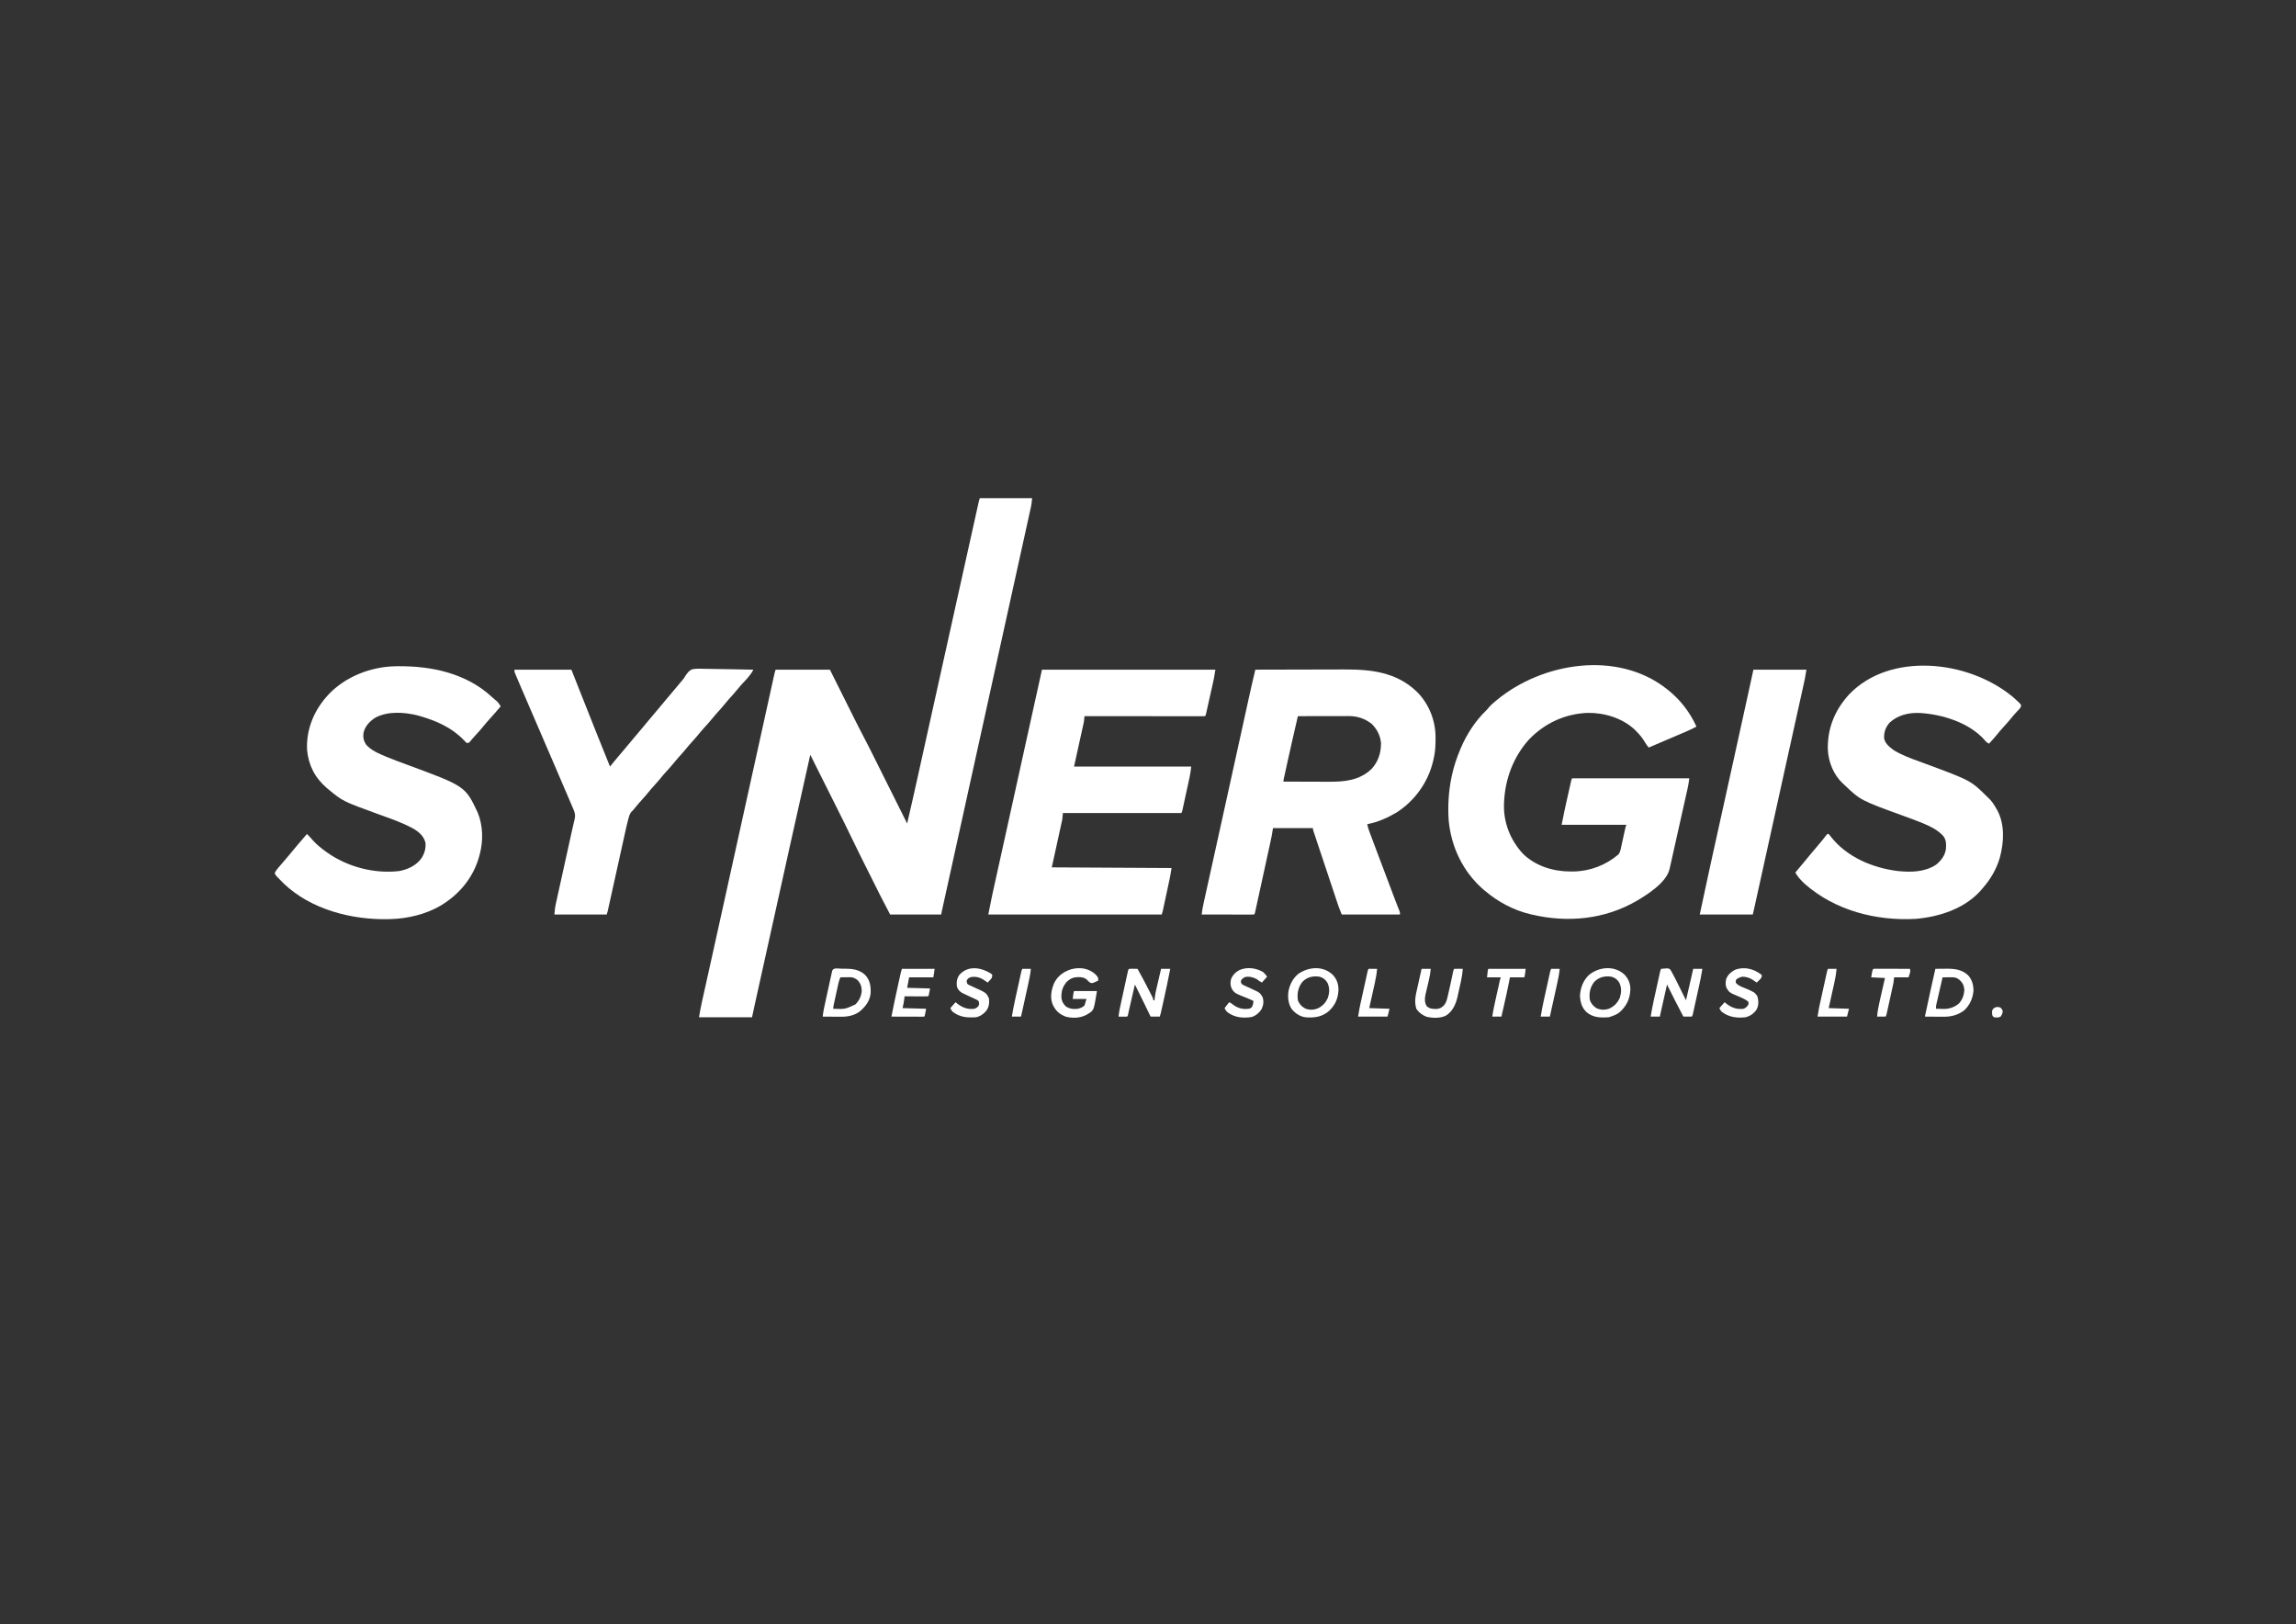 <?xml version="1.0" encoding="UTF-8"?>
<svg version="1.1" xmlns="http://www.w3.org/2000/svg" width="3508" height="2481">
<rect width="100%" height="100%" fill="#333333" stroke="none"/>
<path d="M0 0 C26.4 0 52.8 0 80 0 C78.875 10.125 78.875 10.125 77.981 14.178 C77.779 15.105 77.577 16.031 77.369 16.985 C77.148 17.974 76.928 18.962 76.7 19.981 C76.465 21.054 76.229 22.127 75.987 23.233 C75.2 26.814 74.407 30.393 73.613 33.973 C73.047 36.544 72.481 39.116 71.915 41.688 C70.696 47.229 69.473 52.77 68.247 58.31 C66.453 66.425 64.663 74.542 62.875 82.659 C59.966 95.863 57.053 109.065 54.137 122.267 C51.458 134.397 48.78 146.528 46.105 158.659 C45.948 159.374 45.79 160.089 45.628 160.826 C44.837 164.413 44.046 168 43.255 171.587 C41.688 178.697 40.12 185.807 38.552 192.916 C38.398 193.616 38.244 194.316 38.085 195.037 C34.798 209.944 31.508 224.85 28.218 239.756 C21.056 272.211 13.901 304.667 6.75 337.125 C6.215 339.552 5.68 341.98 5.146 344.407 C3.021 354.05 0.897 363.694 -1.228 373.337 C-6.339 396.538 -11.451 419.739 -16.563 442.941 C-18.441 451.462 -20.318 459.984 -22.196 468.506 C-23.265 473.357 -24.334 478.208 -25.402 483.059 C-25.8 484.863 -25.8 484.863 -26.206 486.704 C-30.13 504.517 -34.056 522.33 -37.983 540.142 C-39.06 545.024 -40.136 549.906 -41.212 554.788 C-41.362 555.468 -41.512 556.149 -41.666 556.85 C-42.417 560.254 -43.167 563.657 -43.917 567.06 C-45.378 573.69 -46.84 580.319 -48.302 586.949 C-49.659 593.107 -51.017 599.264 -52.374 605.422 C-52.873 607.684 -53.371 609.947 -53.87 612.209 C-54.551 615.297 -55.232 618.385 -55.912 621.473 C-56.111 622.373 -56.31 623.274 -56.515 624.201 C-56.697 625.03 -56.88 625.859 -57.068 626.713 C-57.225 627.425 -57.382 628.138 -57.544 628.872 C-58.052 631.243 -58.524 633.622 -59 636 C-84.74 636 -110.48 636 -137 636 C-148.492 614.165 -148.492 614.165 -152.092 606.946 C-152.514 606.103 -152.937 605.259 -153.372 604.39 C-154.728 601.683 -156.081 598.974 -157.434 596.266 C-158.402 594.33 -159.37 592.394 -160.338 590.459 C-162.352 586.433 -164.365 582.406 -166.376 578.378 C-168.919 573.287 -171.465 568.197 -174.013 563.108 C-176.009 559.119 -178.004 555.129 -179.998 551.139 C-180.934 549.265 -181.871 547.392 -182.809 545.519 C-187.739 535.668 -192.598 525.791 -197.328 515.843 C-203.488 502.894 -209.9 490.074 -216.324 477.254 C-217.564 474.776 -218.804 472.298 -220.044 469.819 C-222.939 464.032 -225.836 458.246 -228.734 452.461 C-232.041 445.857 -235.347 439.251 -238.652 432.646 C-245.432 419.096 -252.215 405.547 -259 392 C-269.792 439.824 -280.503 487.666 -291.072 535.54 C-292.294 541.075 -293.516 546.61 -294.738 552.145 C-295.126 553.9 -295.126 553.9 -295.521 555.691 C-301.306 581.884 -307.112 608.073 -312.918 634.262 C-313.406 636.462 -313.894 638.662 -314.381 640.862 C-319.068 662 -323.755 683.138 -328.443 704.275 C-330.329 712.781 -332.215 721.287 -334.101 729.793 C-335.421 735.745 -336.741 741.697 -338.061 747.649 C-338.876 751.324 -339.691 754.999 -340.506 758.674 C-340.878 760.356 -341.252 762.039 -341.625 763.721 C-342.138 766.031 -342.65 768.341 -343.162 770.651 C-343.588 772.575 -343.588 772.575 -344.024 774.538 C-345.369 780.688 -346.681 786.845 -348 793 C-374.73 793 -401.46 793 -429 793 C-427.751 785.503 -426.461 778.137 -424.802 770.74 C-424.589 769.777 -424.376 768.815 -424.157 767.824 C-423.449 764.628 -422.736 761.433 -422.023 758.238 C-421.509 755.922 -420.996 753.606 -420.482 751.29 C-419.226 745.625 -417.966 739.96 -416.706 734.296 C-415.046 726.834 -413.39 719.37 -411.735 711.906 C-411.423 710.5 -411.111 709.094 -410.799 707.688 C-410.325 705.551 -409.851 703.415 -409.377 701.278 C-408.406 696.901 -407.435 692.524 -406.464 688.147 C-401.724 666.793 -396.999 645.435 -392.285 624.074 C-392.125 623.349 -391.965 622.625 -391.8 621.878 C-389.841 612.999 -387.883 604.12 -385.924 595.241 C-384.092 586.933 -382.259 578.626 -380.426 570.318 C-380.088 568.788 -379.751 567.257 -379.413 565.727 C-378.904 563.42 -378.395 561.113 -377.886 558.807 C-376.69 553.384 -375.493 547.961 -374.297 542.539 C-369.249 519.658 -364.199 496.778 -359.148 473.898 C-358.965 473.066 -358.781 472.234 -358.592 471.376 C-354.399 452.383 -350.206 433.391 -346.012 414.398 C-345.75 413.212 -345.75 413.212 -345.482 412.001 C-343.926 404.953 -342.37 397.906 -340.813 390.858 C-336.815 372.751 -332.818 354.644 -328.824 336.537 C-327.052 328.499 -325.278 320.461 -323.503 312.423 C-322.153 306.304 -320.803 300.184 -319.455 294.064 C-318.654 290.43 -317.852 286.798 -317.049 283.165 C-316.686 281.519 -316.323 279.872 -315.96 278.226 C-315.476 276.023 -314.989 273.82 -314.502 271.617 C-314.233 270.401 -313.965 269.184 -313.689 267.931 C-313 265 -313 265 -312 262 C-284.61 262 -257.22 262 -229 262 C-224.193 271.631 -224.193 271.631 -219.289 281.457 C-217.239 285.563 -215.188 289.669 -213.137 293.775 C-209.893 300.27 -206.649 306.764 -203.408 313.26 C-200.79 318.506 -198.17 323.752 -195.549 328.997 C-194.557 330.982 -193.567 332.967 -192.576 334.953 C-187.88 344.371 -183.155 353.767 -178.219 363.062 C-171.752 375.253 -165.627 387.618 -159.466 399.966 C-157.757 403.391 -156.045 406.815 -154.334 410.239 C-151.11 416.691 -147.887 423.143 -144.666 429.596 C-140.992 436.956 -137.315 444.315 -133.638 451.674 C-126.089 466.781 -118.544 481.89 -111 497 C-105.226 472.448 -99.715 447.839 -94.262 423.215 C-94.08 422.396 -93.899 421.578 -93.712 420.734 C-91.547 410.954 -89.383 401.173 -87.221 391.392 C-82.992 372.269 -78.756 353.147 -74.521 334.026 C-73.788 330.715 -73.055 327.405 -72.321 324.094 C-59.791 267.516 -47.232 210.945 -34.664 154.375 C-34.15 152.058 -33.635 149.741 -33.12 147.424 C-32.778 145.882 -32.435 144.34 -32.093 142.798 C-29.521 131.225 -26.951 119.651 -24.382 108.077 C-21.436 94.809 -18.489 81.54 -15.541 68.272 C-14.016 61.41 -12.492 54.549 -10.969 47.687 C-9.564 41.354 -8.156 35.021 -6.748 28.688 C-6.235 26.378 -5.722 24.068 -5.21 21.758 C-4.515 18.627 -3.819 15.496 -3.122 12.366 C-2.92 11.451 -2.717 10.535 -2.508 9.592 C-2.323 8.759 -2.137 7.927 -1.946 7.069 C-1.786 6.35 -1.626 5.632 -1.462 4.891 C-1.058 3.238 -0.538 1.614 0 0 Z " fill="#FFFFFF" transform="translate(1497,761)"/>
<path d="M0 0 C0.546 0.425 1.092 0.85 1.655 1.288 C21.074 16.6 35.723 35.543 46 58 C36.197 63.23 25.902 67.406 15.688 71.75 C13.887 72.518 12.087 73.286 10.287 74.055 C6.695 75.588 3.102 77.12 -0.491 78.65 C-9.333 82.419 -18.166 86.21 -27 90 C-29.547 86.866 -31.741 83.85 -33.688 80.312 C-37.11 74.526 -41.298 69.781 -46 65 C-46.677 64.31 -47.354 63.621 -48.051 62.91 C-66.782 45.096 -94.546 36.692 -120 37 C-154.718 38.35 -185.519 52.5 -209.758 77.516 C-233.842 104.201 -246.568 138.281 -248 174 C-248.041 174.822 -248.083 175.645 -248.125 176.492 C-248.896 205.105 -238.231 231.703 -218.812 252.562 C-199.322 271.303 -172.271 279.446 -145.75 279.312 C-144.566 279.307 -143.381 279.301 -142.161 279.295 C-116.792 278.945 -92.279 269.651 -73 253 C-71.206 250.309 -70.622 249.039 -69.963 246.019 C-69.786 245.225 -69.609 244.431 -69.427 243.613 C-69.243 242.76 -69.06 241.906 -68.871 241.027 C-68.677 240.148 -68.482 239.27 -68.282 238.364 C-67.661 235.557 -67.049 232.747 -66.438 229.938 C-65.821 227.125 -65.204 224.312 -64.583 221.5 C-64.197 219.75 -63.814 218 -63.434 216.248 C-62.111 210.223 -62.111 210.223 -61 208 C-93.67 208 -126.34 208 -160 208 C-155.386 184.932 -155.386 184.932 -153.238 175.398 C-153.002 174.344 -152.766 173.289 -152.523 172.203 C-152.034 170.024 -151.544 167.845 -151.053 165.666 C-150.299 162.317 -149.551 158.967 -148.803 155.617 C-148.323 153.482 -147.843 151.346 -147.363 149.211 C-147.14 148.212 -146.917 147.213 -146.688 146.184 C-146.481 145.268 -146.273 144.352 -146.06 143.408 C-145.879 142.602 -145.698 141.796 -145.511 140.966 C-145 139 -145 139 -144 137 C-84.93 137 -25.86 137 35 137 C34.393 141.856 33.808 146.302 32.754 151.016 C32.503 152.147 32.252 153.278 31.994 154.444 C31.72 155.66 31.446 156.876 31.164 158.13 C30.872 159.443 30.579 160.756 30.287 162.069 C29.497 165.615 28.702 169.16 27.907 172.705 C27.242 175.67 26.579 178.635 25.916 181.6 C24.353 188.594 22.786 195.587 21.217 202.58 C19.6 209.787 17.988 216.996 16.379 224.205 C14.995 230.406 13.608 236.605 12.218 242.805 C11.389 246.502 10.562 250.201 9.737 253.9 C8.962 257.375 8.182 260.849 7.4 264.323 C6.978 266.202 6.56 268.083 6.142 269.963 C5.888 271.086 5.634 272.209 5.373 273.365 C5.155 274.339 4.937 275.312 4.712 276.314 C-0.649 296.54 -28.197 313.958 -45.25 324.125 C-94.598 352.711 -150.924 357.946 -206 345 C-207.176 344.724 -207.176 344.724 -208.376 344.442 C-233.644 338.281 -257.223 325.742 -277 309 C-278.321 307.892 -278.321 307.892 -279.668 306.762 C-310.803 279.685 -328.86 241.829 -332.625 200.938 C-334.098 178.572 -332.724 155.924 -328 134 C-327.837 133.232 -327.673 132.463 -327.505 131.671 C-324.588 118.279 -320.293 105.634 -315 93 C-314.687 92.251 -314.374 91.502 -314.051 90.731 C-305.153 69.848 -291.923 49.32 -275.534 33.534 C-273.772 31.825 -273.772 31.825 -271.562 29 C-268.341 25.228 -264.816 22.159 -261 19 C-260.476 18.564 -259.952 18.128 -259.413 17.678 C-189.573 -40.224 -75.151 -58.714 0 0 Z " fill="#FFFFFF" transform="translate(2546,1052)"/>
<path d="M0 0 C21.542 -0.07 43.084 -0.123 64.625 -0.155 C74.63 -0.171 84.634 -0.192 94.638 -0.226 C103.368 -0.256 112.097 -0.276 120.827 -0.282 C125.44 -0.286 130.053 -0.295 134.667 -0.317 C176.529 -0.509 215.517 3.399 247.152 34.066 C265.05 52.121 275.128 77.074 275.329 102.415 C275.321 104.251 275.321 104.251 275.312 106.125 C275.308 107.406 275.303 108.687 275.298 110.007 C275.178 119.677 274.36 128.635 272 138 C271.767 138.994 271.767 138.994 271.528 140.008 C263.88 172.128 243.54 200.399 215.75 218.188 C201.853 226.348 186.945 233.109 171 236 C171.662 239.828 172.747 243.288 174.107 246.925 C174.767 248.697 174.767 248.697 175.44 250.504 C175.926 251.799 176.412 253.093 176.898 254.387 C177.406 255.746 177.914 257.105 178.421 258.465 C179.785 262.117 181.154 265.768 182.524 269.418 C183.66 272.446 184.793 275.476 185.927 278.506 C194.622 301.748 203.394 324.961 212.234 348.148 C212.568 349.024 212.901 349.9 213.245 350.803 C214.685 354.58 216.134 358.354 217.619 362.114 C218.08 363.286 218.541 364.457 219.016 365.664 C219.405 366.641 219.795 367.617 220.196 368.624 C221 371 221 371 221 374 C191.63 374 162.26 374 132 374 C127.5 362.75 127.5 362.75 126 358.255 C125.658 357.235 125.316 356.214 124.964 355.163 C124.604 354.08 124.245 352.997 123.874 351.881 C123.288 350.128 123.288 350.128 122.69 348.339 C121.63 345.167 120.573 341.994 119.517 338.82 C118.409 335.49 117.297 332.16 116.186 328.83 C114.325 323.249 112.466 317.668 110.608 312.086 C108.46 305.631 106.308 299.177 104.153 292.723 C102.299 287.171 100.448 281.619 98.599 276.065 C97.496 272.753 96.392 269.441 95.286 266.129 C94.056 262.449 92.832 258.766 91.608 255.084 C91.241 253.985 90.873 252.886 90.494 251.753 C90.163 250.755 89.832 249.757 89.492 248.729 C89.202 247.859 88.912 246.989 88.614 246.092 C88 244 88 244 88 242 C67.87 242 47.74 242 27 242 C26.34 245.96 25.68 249.92 25 254 C24.16 258.098 23.299 262.185 22.402 266.27 C22.15 267.431 21.898 268.592 21.638 269.788 C20.812 273.582 19.982 277.375 19.152 281.168 C18.721 283.146 18.289 285.125 17.858 287.103 C16.506 293.3 15.152 299.497 13.796 305.693 C12.396 312.085 11.002 318.478 9.61 324.871 C8.412 330.375 7.211 335.877 6.008 341.379 C5.29 344.66 4.573 347.941 3.86 351.223 C3.066 354.867 2.268 358.51 1.469 362.153 C1.232 363.243 0.996 364.334 0.752 365.457 C0.535 366.442 0.318 367.428 0.094 368.443 C-0.094 369.304 -0.283 370.165 -0.476 371.052 C-1 373 -1 373 -2 374 C-4.495 374.095 -6.962 374.126 -9.457 374.114 C-10.238 374.114 -11.018 374.114 -11.822 374.114 C-14.414 374.113 -17.006 374.105 -19.598 374.098 C-21.39 374.096 -23.182 374.094 -24.974 374.093 C-29.701 374.09 -34.427 374.08 -39.154 374.069 C-43.973 374.058 -48.792 374.054 -53.611 374.049 C-63.074 374.038 -72.537 374.021 -82 374 C-81.359 368.219 -80.364 362.632 -79.096 356.958 C-78.903 356.081 -78.71 355.204 -78.511 354.3 C-77.866 351.373 -77.216 348.448 -76.566 345.523 C-76.101 343.417 -75.637 341.311 -75.172 339.205 C-74.169 334.66 -73.164 330.115 -72.157 325.57 C-70.536 318.259 -68.921 310.946 -67.306 303.633 C-65.605 295.93 -63.904 288.227 -62.2 280.524 C-62.057 279.874 -61.913 279.225 -61.765 278.555 C-61.549 277.579 -61.549 277.579 -61.329 276.584 C-57.723 260.28 -54.127 243.975 -50.535 227.668 C-50.271 226.468 -50.007 225.269 -49.735 224.033 C-48.666 219.182 -47.598 214.332 -46.53 209.481 C-44.655 200.969 -42.78 192.458 -40.904 183.947 C-35.638 160.056 -30.375 136.164 -25.121 112.27 C-24.065 107.467 -23.008 102.664 -21.951 97.861 C-21.73 96.854 -21.73 96.854 -21.504 95.827 C-20.765 92.47 -20.026 89.112 -19.287 85.755 C-17.582 78.004 -15.878 70.253 -14.175 62.502 C-13.12 57.7 -12.063 52.898 -11.006 48.096 C-10.521 45.892 -10.036 43.687 -9.553 41.483 C-6.511 27.62 -3.334 13.796 0 0 Z M65 71 C59.816 93.324 54.685 115.656 49.767 138.04 C49.053 141.287 48.337 144.533 47.619 147.778 C46.92 150.942 46.224 154.106 45.527 157.27 C45.271 158.427 45.015 159.585 44.751 160.778 C44.52 161.833 44.289 162.889 44.051 163.976 C43.847 164.902 43.643 165.828 43.433 166.782 C42.936 168.951 42.936 168.951 43 171 C54.084 171.047 65.169 171.082 76.253 171.104 C81.401 171.114 86.55 171.128 91.698 171.151 C96.678 171.173 101.657 171.185 106.637 171.19 C108.525 171.193 110.414 171.201 112.302 171.211 C136.412 171.345 159.193 169.181 177.488 151.695 C187.753 140.68 192.171 126.958 192 112 C190.94 100.63 185.986 91.093 178 83 C167.517 74.677 155.796 70.826 142.538 70.886 C141.698 70.886 140.859 70.886 139.994 70.886 C137.229 70.887 134.464 70.894 131.699 70.902 C129.778 70.904 127.857 70.906 125.936 70.907 C120.888 70.91 115.839 70.92 110.79 70.931 C105.636 70.942 100.481 70.946 95.326 70.951 C85.217 70.962 75.109 70.979 65 71 Z " fill="#FFFFFF" transform="translate(1918,1023)"/>
<path d="M0 0 C87.45 0 174.9 0 265 0 C262.749 13.504 262.749 13.504 261.595 18.671 C261.339 19.828 261.082 20.985 260.817 22.177 C260.546 23.381 260.275 24.584 259.996 25.824 C259.571 27.726 259.571 27.726 259.137 29.667 C258.544 32.322 257.948 34.976 257.35 37.631 C256.583 41.037 255.822 44.445 255.063 47.853 C254.336 51.115 253.603 54.376 252.871 57.637 C252.598 58.863 252.325 60.088 252.044 61.351 C251.79 62.474 251.537 63.596 251.275 64.753 C251.052 65.745 250.83 66.737 250.6 67.759 C250 70 250 70 249 71 C246.622 71.098 244.273 71.13 241.894 71.12 C241.142 71.121 240.39 71.122 239.615 71.123 C237.075 71.125 234.536 71.119 231.996 71.114 C230.183 71.113 228.37 71.113 226.557 71.114 C221.619 71.114 216.681 71.108 211.744 71.101 C206.589 71.095 201.435 71.095 196.281 71.093 C186.513 71.09 176.745 71.082 166.978 71.072 C155.86 71.061 144.743 71.055 133.626 71.05 C110.751 71.04 87.875 71.022 65 71 C64.67 73.97 64.34 76.94 64 80 C59.05 102.44 54.1 124.88 49 148 C108.07 148 167.14 148 228 148 C227.4 153.398 226.843 158.274 225.709 163.498 C225.452 164.692 225.195 165.886 224.93 167.116 C224.654 168.376 224.378 169.636 224.094 170.934 C223.806 172.261 223.518 173.589 223.231 174.916 C222.632 177.679 222.03 180.442 221.425 183.204 C220.65 186.746 219.882 190.289 219.115 193.833 C218.524 196.566 217.929 199.298 217.334 202.03 C216.912 203.972 216.491 205.914 216.07 207.856 C215.813 209.028 215.556 210.2 215.291 211.408 C215.065 212.442 214.84 213.477 214.607 214.542 C214 217 214 217 213 219 C153.27 219 93.54 219 32 219 C31.67 222.3 31.34 225.6 31 229 C25.72 253.09 20.44 277.18 15 302 C75.39 302.33 135.78 302.66 198 303 C195.75 316.502 195.75 316.502 194.687 321.455 C194.45 322.566 194.214 323.676 193.969 324.821 C193.72 325.974 193.471 327.128 193.215 328.316 C192.954 329.535 192.693 330.754 192.423 332.01 C191.876 334.562 191.327 337.114 190.777 339.666 C190.214 342.28 189.652 344.893 189.093 347.507 C188.281 351.298 187.467 355.089 186.652 358.879 C186.401 360.051 186.15 361.223 185.892 362.43 C185.658 363.512 185.424 364.594 185.183 365.709 C184.978 366.661 184.773 367.613 184.562 368.594 C184 371 184 371 183 374 C95.55 374 8.1 374 -82 374 C-76.257 345.285 -76.257 345.285 -74.275 336.376 C-74.042 335.321 -73.809 334.265 -73.57 333.178 C-72.816 329.76 -72.058 326.343 -71.301 322.926 C-70.752 320.439 -70.202 317.952 -69.654 315.465 C-68.485 310.173 -67.315 304.881 -66.144 299.589 C-64.276 291.15 -62.412 282.711 -60.548 274.271 C-59.909 271.376 -59.269 268.482 -58.63 265.587 C-58.471 264.866 -58.312 264.146 -58.148 263.404 C-57.013 258.268 -55.878 253.131 -54.743 247.995 C-50.548 229.014 -46.36 210.031 -42.18 191.047 C-41.904 189.797 -41.629 188.548 -41.346 187.26 C-38.98 176.517 -36.615 165.774 -34.25 155.031 C-22.871 103.346 -11.428 51.675 0 0 Z " fill="#FFFFFF" transform="translate(1592,1023)"/>
<path d="M0 0 C0.777 -0.01 1.554 -0.02 2.354 -0.03 C54.142 -0.549 107.447 10.825 146.391 47.211 C148.837 49.482 151.388 51.586 154.004 53.656 C156.258 55.927 157.857 58.55 159.574 61.238 C153.931 67.881 148.29 74.512 142.387 80.926 C139.178 84.421 136.114 87.981 133.137 91.676 C129.433 96.264 125.553 100.629 121.537 104.942 C118.23 108.496 115.074 112.144 112.012 115.91 C110.574 117.238 110.574 117.238 107.574 117.238 C105.402 115.219 105.402 115.219 102.824 112.426 C84.751 93.727 61.232 83.349 36.574 76.238 C35.337 75.88 34.099 75.522 32.824 75.152 C12.232 70.055 -12.059 68.373 -31.426 78.238 C-40.315 83.848 -47.525 91.083 -49.965 101.551 C-51.03 108.234 -49.944 113.446 -46.426 119.238 C-38.978 128.329 -26.549 133.504 -15.914 137.945 C-15.099 138.287 -14.284 138.628 -13.445 138.98 C-4.068 142.865 5.456 146.349 14.981 149.849 C105.371 183.149 105.371 183.149 124.293 223.148 C132.604 243.192 133.13 266.339 127.574 287.238 C127.408 287.878 127.242 288.519 127.07 289.178 C118.179 322.66 96.386 348.848 66.724 366.329 C44.155 379.167 17.42 385.485 -8.426 386.238 C-9.639 386.278 -10.852 386.318 -12.102 386.359 C-68.352 387.571 -130.507 371.561 -172.043 331.832 C-175.241 328.698 -178.39 325.529 -181.426 322.238 C-182.228 321.369 -183.029 320.501 -183.855 319.605 C-185.426 317.238 -185.426 317.238 -185.414 315.23 C-184.116 312.613 -182.499 310.599 -180.613 308.363 C-179.802 307.396 -178.992 306.43 -178.156 305.434 C-177.247 304.367 -176.337 303.302 -175.426 302.238 C-174.946 301.677 -174.466 301.116 -173.971 300.538 C-171.94 298.167 -169.908 295.797 -167.87 293.432 C-164.837 289.907 -161.857 286.349 -158.926 282.738 C-154.031 276.711 -148.97 270.831 -143.901 264.951 C-141.404 262.052 -138.915 259.145 -136.426 256.238 C-133.109 259.491 -130.018 262.845 -126.988 266.363 C-121.097 272.856 -114.528 278.123 -107.426 283.238 C-106.607 283.83 -106.607 283.83 -105.771 284.433 C-74.492 306.613 -33.259 317.418 4.867 312.809 C17.548 310.487 30.614 304.274 38.262 293.613 C43.184 286.295 45.567 278.033 44.574 269.238 C41.718 259.069 34.644 253.084 25.762 247.926 C9.096 238.737 -9.242 232.631 -27.08 226.138 C-81.6 206.288 -81.6 206.288 -103.426 188.238 C-104.284 187.532 -105.143 186.825 -106.027 186.098 C-124.283 170.385 -134.196 151.252 -136.301 127.363 C-137.579 95.539 -125.332 66.895 -104.049 43.741 C-77.809 15.608 -38.18 0.403 0 0 Z " fill="#FFFFFF" transform="translate(605.426,1017.762)"/>
<path d="M0 0 C1.038 0.924 2.073 1.851 3.105 2.781 C3.619 3.243 4.133 3.704 4.662 4.18 C10.995 9.949 10.995 9.949 13.105 12.781 C13.185 16.78 10.225 19.099 7.605 21.844 C4.142 25.53 0.834 29.268 -2.332 33.219 C-5.554 37.213 -8.901 41.027 -12.395 44.781 C-16.692 49.4 -20.722 54.173 -24.68 59.09 C-28.27 63.453 -32.075 67.619 -35.895 71.781 C-39.313 70.247 -40.909 68.527 -43.246 65.609 C-66.882 39.397 -107.463 27.019 -141.469 24.938 C-158.595 24.238 -174.924 27.916 -187.895 39.781 C-193.862 46.851 -196.479 53.778 -196.266 63.039 C-195.178 71.073 -188.906 75.986 -182.895 80.781 C-180.423 82.5 -177.874 83.95 -175.207 85.344 C-174.422 85.755 -173.637 86.167 -172.829 86.591 C-160.398 92.82 -147.133 97.292 -134.11 102.104 C-63.872 128.079 -63.872 128.079 -38.895 152.781 C-38.222 153.394 -37.549 154.006 -36.855 154.637 C-31.797 159.327 -28.341 164.84 -24.895 170.781 C-24.429 171.574 -23.964 172.367 -23.484 173.184 C-11.421 195.355 -13.065 223.151 -19.641 246.809 C-24.654 263.432 -33.479 278.792 -44.895 291.781 C-45.58 292.611 -46.266 293.442 -46.973 294.297 C-71.69 323.409 -111.101 336.354 -148.02 339.469 C-208.556 342.813 -271.199 326.66 -317.27 286.156 C-322.996 280.886 -327.992 275.537 -331.895 268.781 C-326.66 262.332 -321.36 255.947 -315.981 249.618 C-313.101 246.224 -310.263 242.8 -307.457 239.344 C-303.487 234.463 -299.403 229.691 -295.288 224.933 C-291.518 220.558 -287.92 216.071 -284.418 211.477 C-283.664 210.637 -283.664 210.637 -282.895 209.781 C-282.235 209.781 -281.575 209.781 -280.895 209.781 C-279.649 211.212 -278.473 212.704 -277.332 214.219 C-253.124 245.065 -213.851 261.543 -175.723 266.336 C-155.626 268.455 -134.34 268.226 -116.895 256.781 C-109.293 250.517 -103.799 243.62 -101.895 233.781 C-101.244 226.079 -100.937 219.069 -105.895 212.781 C-114.022 203.915 -124.462 198.666 -135.387 194.086 C-136.207 193.741 -137.028 193.397 -137.874 193.042 C-147.037 189.241 -156.349 185.861 -165.675 182.484 C-232.242 158.329 -232.242 158.329 -256.895 134.781 C-257.58 134.17 -258.266 133.559 -258.973 132.93 C-273.251 119.719 -281.303 100.077 -282.18 80.824 C-283.023 48.268 -271.414 20.172 -249.39 -3.715 C-188.057 -67.745 -69.337 -56.976 0 0 Z " fill="#FFFFFF" transform="translate(3074.895,1064.219)"/>
<path d="M0 0 C28.71 0 57.42 0 87 0 C90.279 8.271 93.559 16.541 96.938 25.062 C98.795 29.747 100.653 34.432 102.511 39.116 C106.411 48.947 110.309 58.778 114.203 68.61 C116.415 74.193 118.627 79.775 120.84 85.357 C122.159 88.685 123.478 92.014 124.796 95.343 C131.762 112.938 138.825 130.489 146 148 C146.616 147.246 147.232 146.492 147.867 145.715 C148.676 144.726 149.485 143.736 150.319 142.716 C151.121 141.736 151.922 140.755 152.748 139.744 C155.263 136.68 157.808 133.646 160.375 130.625 C161.056 129.822 161.056 129.822 161.751 129.002 C163.638 126.778 165.527 124.556 167.416 122.334 C172.135 116.779 176.841 111.219 181.438 105.562 C185.394 100.7 189.464 95.943 193.556 91.194 C197.354 86.777 201.057 82.29 204.73 77.77 C209.547 71.892 214.495 66.124 219.416 60.334 C224.135 54.779 228.841 49.219 233.438 43.562 C237.394 38.7 241.464 33.943 245.556 29.194 C248.607 25.646 251.609 22.067 254.562 18.438 C255.249 17.624 255.935 16.811 256.642 15.974 C259.072 13.025 259.072 13.025 261.071 9.67 C263.976 5.223 266.995 0.979 272.222 -0.724 C278.724 -1.839 285.291 -1.492 291.855 -1.27 C293.97 -1.245 296.084 -1.227 298.198 -1.214 C303.732 -1.164 309.262 -1.037 314.794 -0.893 C320.451 -0.759 326.109 -0.7 331.768 -0.635 C342.847 -0.496 353.923 -0.274 365 0 C360.743 8.879 353.078 16.069 346.469 23.25 C344.056 25.937 341.767 28.69 339.5 31.5 C335.663 36.256 331.606 40.755 327.469 45.25 C325.056 47.937 322.767 50.69 320.5 53.5 C316.662 58.257 312.604 62.758 308.465 67.254 C306.073 69.919 303.807 72.648 301.562 75.438 C297.905 79.972 294.054 84.255 290.088 88.517 C286.286 92.628 282.757 96.923 279.246 101.285 C276.912 104.107 274.48 106.806 272 109.5 C268.707 113.078 265.553 116.715 262.5 120.5 C258.662 125.257 254.604 129.758 250.465 134.254 C248.073 136.919 245.807 139.648 243.562 142.438 C239.905 146.972 236.054 151.255 232.088 155.517 C228.286 159.628 224.757 163.923 221.246 168.285 C218.912 171.107 216.48 173.806 214 176.5 C210.707 180.078 207.553 183.715 204.5 187.5 C201.447 191.285 198.293 194.922 195 198.5 C190.805 203.061 186.83 207.751 182.969 212.598 C181 215 181 215 178.188 217.75 C175.863 221.204 175.099 223.813 174.063 227.825 C173.804 228.824 173.804 228.824 173.54 229.843 C171.822 236.546 170.293 243.29 168.808 250.048 C168.514 251.375 168.219 252.703 167.924 254.03 C167.298 256.851 166.674 259.673 166.052 262.496 C165.067 266.96 164.078 271.422 163.089 275.885 C161.526 282.935 159.966 289.986 158.407 297.037 C155.609 309.695 152.807 322.352 150.002 335.008 C149.019 339.445 148.038 343.883 147.058 348.32 C146.45 351.071 145.841 353.821 145.232 356.571 C144.815 358.456 144.399 360.341 143.984 362.226 C143.736 363.344 143.488 364.463 143.232 365.615 C142.91 367.075 142.91 367.075 142.58 368.564 C142 371 142 371 141 374 C114.6 374 88.2 374 61 374 C62.125 362.75 62.125 362.75 63.118 358.249 C63.341 357.226 63.564 356.204 63.793 355.15 C64.036 354.064 64.279 352.978 64.529 351.859 C64.786 350.687 65.043 349.515 65.308 348.307 C66.008 345.118 66.714 341.929 67.422 338.742 C68.167 335.378 68.906 332.014 69.646 328.649 C71.05 322.27 72.46 315.893 73.871 309.516 C75.463 302.325 77.048 295.132 78.632 287.94 C80.845 277.892 83.06 267.845 85.282 257.8 C85.808 255.423 86.332 253.046 86.854 250.669 C87.976 245.578 89.111 240.492 90.313 235.419 C90.508 234.585 90.703 233.75 90.903 232.889 C91.255 231.39 91.615 229.892 91.985 228.396 C93.346 222.553 92.47 218.763 90.156 213.364 C89.772 212.462 89.388 211.56 88.993 210.63 C88.571 209.652 88.149 208.675 87.715 207.668 C87.271 206.63 86.828 205.591 86.371 204.521 C84.898 201.075 83.418 197.631 81.938 194.188 C80.896 191.755 79.855 189.323 78.814 186.891 C76.638 181.806 74.459 176.722 72.277 171.639 C69.158 164.372 66.049 157.1 62.941 149.828 C53.626 128.038 44.263 106.27 34.807 84.54 C26.82 66.183 18.881 47.806 11.053 29.381 C10.065 27.058 9.076 24.736 8.085 22.414 C6.719 19.213 5.36 16.009 4.004 12.805 C3.596 11.851 3.188 10.898 2.767 9.915 C2.4 9.043 2.033 8.171 1.655 7.273 C1.333 6.516 1.012 5.758 0.68 4.978 C0 3 0 3 0 0 Z " fill="#FFFFFF" transform="translate(786,1023)"/>
<path d="M0 0 C26.73 0 53.46 0 81 0 C78.75 13.5 78.75 13.5 77.644 18.495 C77.267 20.208 77.267 20.208 76.882 21.954 C76.613 23.166 76.343 24.378 76.064 25.626 C75.771 26.956 75.477 28.286 75.184 29.617 C74.387 33.225 73.587 36.832 72.785 40.439 C71.927 44.309 71.072 48.179 70.216 52.049 C68.747 58.693 67.276 65.336 65.804 71.979 C63.483 82.451 61.166 92.924 58.849 103.397 C58.068 106.932 57.286 110.467 56.504 114.002 C56.31 114.878 56.116 115.754 55.917 116.656 C54.541 122.877 53.164 129.098 51.787 135.319 C45.392 164.215 39.018 193.115 32.655 222.017 C30.055 233.827 27.453 245.636 24.852 257.445 C24.605 258.563 24.359 259.681 24.105 260.833 C18.931 284.318 13.751 307.802 8.565 331.284 C7.944 334.094 7.324 336.905 6.704 339.715 C5.756 344.007 4.808 348.299 3.86 352.591 C3.518 354.141 3.175 355.69 2.834 357.24 C2.371 359.334 1.908 361.429 1.445 363.524 C1.188 364.687 0.931 365.85 0.667 367.048 C0.142 369.373 -0.422 371.688 -1 374 C-27.73 374 -54.46 374 -82 374 C-76.425 347.588 -70.757 321.199 -64.938 294.84 C-64.781 294.133 -64.625 293.425 -64.464 292.697 C-62.494 283.772 -60.52 274.847 -58.545 265.922 C-56.613 257.19 -54.684 248.456 -52.754 239.723 C-52.037 236.477 -51.32 233.231 -50.603 229.985 C-50.336 228.777 -50.336 228.777 -50.064 227.545 C-48.805 221.848 -47.546 216.151 -46.287 210.455 C-39.745 180.852 -33.214 151.247 -26.691 121.639 C-25.879 117.954 -25.066 114.268 -24.254 110.582 C-19.253 87.884 -14.254 65.185 -9.281 42.48 C-9.118 41.734 -8.954 40.987 -8.786 40.217 C-5.85 26.813 -2.926 13.406 0 0 Z " fill="#FFFFFF" transform="translate(2679,1023)"/>
<path d="M0 0 C1.792 0.017 1.792 0.017 3.621 0.035 C5.417 0.049 5.417 0.049 7.25 0.062 C8.177 0.074 9.104 0.086 10.059 0.098 C16.53 11.737 22.835 23.444 28.809 35.348 C29.596 36.909 29.596 36.909 30.399 38.502 C30.88 39.467 31.36 40.432 31.855 41.426 C32.282 42.281 32.708 43.136 33.147 44.017 C34.059 46.098 34.059 46.098 34.059 48.098 C34.719 48.098 35.379 48.098 36.059 48.098 C36.181 46.807 36.303 45.516 36.429 44.186 C36.98 39.254 37.979 34.51 39.125 29.688 C39.323 28.835 39.522 27.982 39.726 27.103 C40.353 24.413 40.987 21.724 41.621 19.035 C42.051 17.197 42.48 15.359 42.908 13.521 C43.953 9.046 45.004 4.571 46.059 0.098 C50.679 0.098 55.299 0.098 60.059 0.098 C56.935 16.456 53.422 32.717 49.809 48.973 C49.583 49.992 49.356 51.011 49.124 52.061 C48.474 54.988 47.821 57.914 47.168 60.84 C46.97 61.729 46.772 62.619 46.569 63.536 C46.385 64.356 46.2 65.177 46.011 66.023 C45.85 66.74 45.69 67.458 45.525 68.197 C45.119 69.853 44.598 71.48 44.059 73.098 C39.439 73.098 34.819 73.098 30.059 73.098 C29.58 72.111 29.102 71.124 28.609 70.107 C26.8 66.375 24.99 62.644 23.18 58.913 C22.403 57.311 21.626 55.709 20.85 54.107 C15.985 44.07 11.076 34.059 6.059 24.098 C4.813 29.487 3.568 34.876 2.323 40.266 C1.901 42.096 1.478 43.926 1.055 45.756 C0.444 48.4 -0.167 51.044 -0.777 53.688 C-0.964 54.494 -1.15 55.301 -1.343 56.132 C-1.523 56.912 -1.703 57.692 -1.888 58.496 C-2.063 59.251 -2.237 60.005 -2.417 60.783 C-2.784 62.403 -3.139 64.025 -3.486 65.65 C-3.747 66.874 -3.747 66.874 -4.014 68.123 C-4.169 68.862 -4.323 69.601 -4.482 70.362 C-4.941 72.098 -4.941 72.098 -5.941 73.098 C-8.128 73.17 -10.316 73.181 -12.504 73.16 C-13.701 73.151 -14.899 73.142 -16.133 73.133 C-17.523 73.115 -17.523 73.115 -18.941 73.098 C-18.179 65.39 -16.478 57.907 -14.816 50.352 C-14.506 48.931 -14.196 47.509 -13.886 46.088 C-13.24 43.127 -12.59 40.166 -11.939 37.205 C-11.104 33.404 -10.275 29.602 -9.448 25.799 C-8.811 22.872 -8.17 19.946 -7.528 17.021 C-7.221 15.618 -6.914 14.215 -6.609 12.811 C-6.185 10.86 -5.755 8.91 -5.324 6.959 C-5.081 5.849 -4.837 4.738 -4.586 3.594 C-3.689 0.122 -3.689 0.122 0 0 Z " fill="#FFFFFF" transform="translate(1727.941,1479.902)"/>
<path d="M0 0 C2.058 -0.217 4.122 -0.372 6.188 -0.5 C7.91 -0.639 7.91 -0.639 9.668 -0.781 C13 0 13 0 14.248 1.491 C17.339 6.737 20.168 12.073 22.863 17.531 C23.519 18.846 23.519 18.846 24.187 20.187 C25.566 22.956 26.939 25.728 28.312 28.5 C29.253 30.391 30.194 32.281 31.135 34.172 C33.427 38.779 35.715 43.389 38 48 C39.246 42.611 40.491 37.221 41.735 31.832 C42.158 30.002 42.581 28.172 43.004 26.342 C43.615 23.698 44.225 21.054 44.836 18.41 C45.022 17.604 45.209 16.797 45.401 15.966 C46.628 10.65 47.822 5.327 49 0 C53.62 0 58.24 0 63 0 C61.614 8.744 59.911 17.366 57.996 26.008 C57.713 27.296 57.429 28.584 57.137 29.91 C56.544 32.608 55.948 35.306 55.35 38.003 C54.584 41.461 53.823 44.92 53.063 48.38 C52.335 51.694 51.603 55.007 50.871 58.32 C50.462 60.184 50.462 60.184 50.044 62.086 C49.79 63.228 49.537 64.37 49.275 65.547 C49.052 66.555 48.83 67.562 48.6 68.6 C48 71 48 71 47 73 C42.71 73 38.42 73 34 73 C25.342 56.825 17.175 40.424 9 24 C5.37 40.17 1.74 56.34 -2 73 C-6.62 73 -11.24 73 -16 73 C-14.614 64.256 -12.911 55.634 -10.996 46.992 C-10.713 45.704 -10.429 44.416 -10.137 43.09 C-9.544 40.392 -8.948 37.694 -8.35 34.997 C-7.584 31.539 -6.823 28.08 -6.063 24.62 C-5.335 21.306 -4.603 17.993 -3.871 14.68 C-3.598 13.437 -3.325 12.195 -3.044 10.914 C-2.79 9.772 -2.537 8.63 -2.275 7.453 C-2.052 6.445 -1.83 5.438 -1.6 4.4 C-1 2 -1 2 0 0 Z " fill="#FFFFFF" transform="translate(2538,1480)"/>
<path d="M0 0 C6.048 6.601 8.7 13.274 8.785 22.211 C8.151 36.725 3.412 46.764 -7.059 56.727 C-11.329 60.321 -15.99 62.178 -21.246 63.914 C-22.236 64.244 -23.226 64.574 -24.246 64.914 C-36.974 65.703 -47.901 65.616 -58.184 57.164 C-65.571 49.975 -67.678 42.127 -68.246 31.914 C-67.53 19.879 -63.331 8.634 -54.504 0.262 C-38.802 -12.541 -15.249 -14.479 0 0 Z M-46.621 11.102 C-52.769 19.223 -54.506 27.859 -53.246 37.914 C-51.537 43.888 -48.275 47.425 -43.246 50.914 C-37.301 53.705 -31.018 54.04 -24.707 52.156 C-16.114 48.507 -11.13 43.417 -7.246 34.914 C-4.856 26.889 -4.465 19.543 -8.219 11.945 C-11.187 7.196 -14.837 4.392 -20.246 2.914 C-30.539 1.519 -39.323 3.421 -46.621 11.102 Z " fill="#FFFFFF" transform="translate(2482.246,1489.086)"/>
<path d="M0 0 C6.277 6.837 8.693 13.795 8.785 23.051 C8.176 35.902 4.126 45.587 -5.008 54.66 C-15.448 64.044 -26.529 65.788 -40.111 65.097 C-49.312 64.293 -56.242 59.74 -62.246 52.91 C-67.861 44.966 -68.842 35.368 -67.777 25.922 C-65.909 15.328 -60.998 5.476 -52.559 -1.402 C-36.515 -12.368 -14.771 -14.055 0 0 Z M-46.621 11.098 C-52.95 19.476 -54.678 28.544 -53.246 38.91 C-50.977 44.935 -46.768 49.279 -40.918 51.988 C-34.783 54.105 -28.314 53.685 -22.371 51.16 C-14.909 47.317 -10.737 42.553 -7.246 34.91 C-4.856 26.885 -4.465 19.54 -8.219 11.941 C-11.187 7.192 -14.837 4.389 -20.246 2.91 C-30.539 1.515 -39.323 3.417 -46.621 11.098 Z " fill="#FFFFFF" transform="translate(2036.246,1489.09)"/>
<path d="M0 0 C4.271 -0.059 8.541 -0.094 12.812 -0.125 C14.606 -0.15 14.606 -0.15 16.436 -0.176 C29.252 -0.246 40.007 0.8 49.852 9.668 C55.937 16.218 58.378 24.784 58.211 33.637 C57.185 45.136 52.584 55.472 44.109 63.402 C34.489 70.689 23.875 73.356 12.027 73.195 C10.815 73.191 10.815 73.191 9.577 73.187 C7.031 73.176 4.484 73.151 1.938 73.125 C0.196 73.115 -1.546 73.106 -3.287 73.098 C-7.525 73.076 -11.762 73.041 -16 73 C-10.819 48.631 -5.569 24.283 0 0 Z M11 13 C9.57 19.192 8.146 25.385 6.728 31.579 C6.244 33.686 5.759 35.793 5.272 37.899 C4.573 40.927 3.88 43.955 3.188 46.984 C2.859 48.397 2.859 48.397 2.525 49.838 C2.324 50.719 2.124 51.6 1.918 52.507 C1.651 53.666 1.651 53.666 1.38 54.849 C0.884 57.292 0.884 57.292 1 61 C4.001 61.082 6.999 61.141 10 61.188 C11.259 61.225 11.259 61.225 12.543 61.264 C21.324 61.366 29.186 58.674 36 53 C41.424 46.724 43.58 40.707 44.312 32.5 C43.715 25.809 42.061 21.612 37 17.062 C33.243 13.939 30.429 12.87 25.551 12.902 C24.703 12.906 23.856 12.909 22.982 12.912 C22.101 12.92 21.22 12.929 20.312 12.938 C18.973 12.944 18.973 12.944 17.607 12.951 C15.405 12.963 13.202 12.979 11 13 Z " fill="#FFFFFF" transform="translate(2957,1480)"/>
<path d="M0 0 C1.799 -0.018 1.799 -0.018 3.635 -0.037 C15.645 -0.057 26.704 0.948 35.812 9.438 C43.129 17.189 44.519 25.731 44.348 36.023 C43.87 46.578 38.67 55.124 31.062 62.188 C29.701 63.456 29.701 63.456 28.312 64.75 C19.831 71.648 8.95 73.531 -1.691 73.383 C-2.871 73.379 -2.871 73.379 -4.074 73.374 C-6.55 73.363 -9.025 73.338 -11.5 73.312 C-13.193 73.302 -14.887 73.293 -16.58 73.285 C-20.699 73.263 -24.818 73.229 -28.938 73.188 C-28.175 65.48 -26.474 57.997 -24.812 50.441 C-24.502 49.02 -24.192 47.599 -23.882 46.178 C-23.236 43.217 -22.587 40.256 -21.936 37.295 C-21.1 33.494 -20.271 29.692 -19.444 25.889 C-18.807 22.962 -18.166 20.036 -17.524 17.111 C-17.217 15.708 -16.91 14.305 -16.605 12.901 C-16.181 10.95 -15.751 8.999 -15.32 7.049 C-15.077 5.938 -14.833 4.828 -14.583 3.684 C-13.034 -2.308 -5.156 0.003 0 0 Z M-1.938 13.188 C-4.038 17.835 -5.032 22.615 -6.102 27.574 C-6.298 28.472 -6.495 29.371 -6.698 30.296 C-7.112 32.188 -7.524 34.08 -7.934 35.972 C-8.563 38.876 -9.199 41.779 -9.836 44.682 C-10.237 46.521 -10.638 48.36 -11.039 50.199 C-11.23 51.07 -11.42 51.941 -11.617 52.838 C-12.578 56.975 -12.578 56.975 -12.938 61.188 C4.907 61.956 4.907 61.956 20.875 54.688 C26.868 48.927 30.384 41.21 30.688 32.938 C30.308 26.201 28.459 21.464 23.562 16.812 C19.736 14.325 17.14 12.93 12.516 12.992 C11.671 12.999 10.827 13.005 9.957 13.012 C8.648 13.037 8.648 13.037 7.312 13.062 C5.98 13.076 5.98 13.076 4.621 13.09 C2.435 13.113 0.249 13.146 -1.938 13.188 Z " fill="#FFFFFF" transform="translate(1285.938,1479.812)"/>
<path d="M0 0 C4.691 5.05 4.691 5.05 4.691 9.965 C3.117 10.692 1.531 11.396 -0.059 12.09 C-0.94 12.484 -1.822 12.879 -2.73 13.285 C-5.309 13.965 -5.309 13.965 -7.484 13.238 C-9.309 11.965 -9.309 11.965 -11.746 9.465 C-15.97 5.344 -19.817 4.659 -25.621 4.59 C-33.109 4.717 -37.461 6.506 -43.059 11.34 C-49.703 19.092 -51.798 25.654 -51.625 35.766 C-51.049 41.591 -49.02 45.297 -44.871 49.34 C-38.813 53.182 -33.359 53.84 -26.309 52.965 C-22.42 51.908 -19.191 50.815 -16.309 47.965 C-15.319 44.665 -14.329 41.365 -13.309 37.965 C-20.239 37.965 -27.169 37.965 -34.309 37.965 C-33.309 28.965 -33.309 28.965 -32.309 25.965 C-20.759 25.965 -9.209 25.965 2.691 25.965 C-1.895 53.483 -1.895 53.483 -6.809 58.152 C-8.941 59.637 -8.941 59.637 -11.309 60.965 C-12.152 61.465 -12.995 61.965 -13.863 62.48 C-23.445 67.311 -34.576 67.701 -44.883 65.043 C-55.083 61.101 -60.572 55.971 -65.145 46.043 C-69.211 35.289 -67.014 23.596 -62.488 13.273 C-57.027 2.585 -48.201 -3.635 -36.891 -7.32 C-23.875 -10.924 -10.378 -9.149 0 0 Z " fill="#FFFFFF" transform="translate(1673.309,1488.035)"/>
<path d="M0 0 C16.5 0 33 0 50 0 C49.456 4.35 48.86 8.701 48 13 C35.79 13 23.58 13 11 13 C10.01 18.28 9.02 23.56 8 29 C19.55 29.33 31.1 29.66 43 30 C41 41 41 41 40 42 C37.334 42.089 34.694 42.115 32.027 42.098 C31.23 42.096 30.432 42.095 29.61 42.093 C27.053 42.088 24.495 42.075 21.938 42.062 C20.208 42.057 18.478 42.053 16.748 42.049 C12.499 42.038 8.249 42.021 4 42 C3.876 43.299 3.752 44.599 3.625 45.938 C3.161 50.809 2.089 55.098 1 60 C12.88 60.33 24.76 60.66 37 61 C35 72 35 72 34 73 C32.435 73.093 30.865 73.117 29.297 73.114 C28.296 73.113 27.295 73.113 26.263 73.113 C25.175 73.108 24.086 73.103 22.965 73.098 C21.856 73.096 20.748 73.095 19.606 73.093 C16.05 73.088 12.494 73.075 8.938 73.062 C6.533 73.057 4.129 73.053 1.725 73.049 C-4.184 73.038 -10.092 73.021 -16 73 C-12.848 56.647 -9.364 40.382 -5.75 24.125 C-5.524 23.106 -5.298 22.087 -5.065 21.037 C-4.415 18.11 -3.763 15.184 -3.109 12.258 C-2.912 11.368 -2.714 10.479 -2.51 9.562 C-2.326 8.741 -2.142 7.92 -1.952 7.075 C-1.712 5.999 -1.712 5.999 -1.466 4.901 C-1.06 3.245 -0.539 1.618 0 0 Z " fill="#FFFFFF" transform="translate(1378,1480)"/>
<path d="M0 0 C4.62 0 9.24 0 14 0 C13.426 5.959 12.528 11.625 11.117 17.438 C10.751 19.008 10.385 20.578 10.02 22.148 C9.449 24.579 8.873 27.008 8.288 29.435 C7.718 31.808 7.166 34.184 6.617 36.562 C6.44 37.275 6.263 37.988 6.081 38.722 C4.649 45.023 4.368 51.26 7.75 56.938 C12.435 61.232 17.246 61.385 23.348 61.246 C28.402 60.777 31.06 58.98 34.516 55.375 C37.283 51.956 38.394 48.361 39.375 44.125 C39.57 43.341 39.765 42.558 39.966 41.75 C42.409 31.72 44.539 21.604 46.677 11.504 C46.897 10.475 46.897 10.475 47.121 9.424 C47.525 7.533 47.924 5.641 48.323 3.75 C49 1 49 1 50 0 C52.186 -0.073 54.375 -0.084 56.562 -0.062 C58.359 -0.049 58.359 -0.049 60.191 -0.035 C61.118 -0.024 62.045 -0.012 63 0 C62.463 6.598 61.529 12.954 60.074 19.41 C59.885 20.263 59.696 21.115 59.502 21.993 C59.104 23.779 58.703 25.565 58.299 27.35 C57.689 30.057 57.095 32.767 56.502 35.479 C56.11 37.227 55.718 38.975 55.324 40.723 C55.151 41.52 54.978 42.317 54.8 43.138 C52.264 54.161 47.589 64.473 38 71 C29.58 75.824 17.095 75.342 7.859 73.309 C1.283 70.898 -3.872 67.05 -7.875 61.312 C-11.758 49.879 -8.768 39.243 -6.188 27.875 C-5.813 26.171 -5.44 24.466 -5.068 22.762 C-4.225 18.906 -3.365 15.054 -2.496 11.204 C-1.656 7.471 -0.829 3.735 0 0 Z " fill="#FFFFFF" transform="translate(2172,1480)"/>
<path d="M0 0 C0.99 0.99 0.99 0.99 2 2 C1.708 5.62 0.004 7.324 -2.562 9.75 C-3.523 10.67 -3.523 10.67 -4.504 11.609 C-4.998 12.068 -5.491 12.527 -6 13 C-6.888 12.385 -6.888 12.385 -7.793 11.758 C-8.583 11.219 -9.373 10.68 -10.188 10.125 C-10.965 9.591 -11.742 9.058 -12.543 8.508 C-17.433 5.507 -22.28 4.079 -28 4 C-31.632 4.891 -33.883 5.922 -37 8 C-38.088 10.357 -38.088 10.357 -38 13 C-34.6 17.64 -29.316 19.284 -24.188 21.438 C-9.58 27.587 -9.58 27.587 -5.062 33.562 C-2.949 40.4 -2.746 47.377 -6 53.875 C-10.089 60.257 -15.715 64.086 -23 66 C-36.264 67.475 -48.704 65.926 -59.477 57.562 C-61 56 -61 56 -63 52 C-60.36 49.03 -57.72 46.06 -55 43 C-53.886 43.907 -52.773 44.815 -51.625 45.75 C-43.754 51.587 -35.85 54.335 -26 53 C-22.26 51.397 -21.268 50.403 -19 47 C-18.166 44.588 -18.166 44.588 -19 42 C-23.286 38.607 -27.878 36.601 -32.882 34.51 C-47.753 28.292 -47.753 28.292 -52.172 21.09 C-53.973 16.545 -53.714 11.428 -52.348 6.781 C-49.431 0.272 -44.738 -3.582 -38.5 -6.812 C-24.72 -11.488 -11.54 -8.208 0 0 Z " fill="#FFFFFF" transform="translate(2690,1488)"/>
<path d="M0 0 C2.435 2.206 4.091 4.295 6 7 C3.36 9.97 0.72 12.94 -2 16 C-7 13 -7 13 -9.562 10.938 C-14.853 7.955 -21.18 6.248 -27.262 7.445 C-30.595 8.773 -31.996 9.994 -34 13 C-34.177 15.545 -34.177 15.545 -33 18 C-30.213 19.943 -30.213 19.943 -26.688 21.438 C-26.061 21.733 -25.435 22.029 -24.789 22.334 C-22.867 23.241 -20.936 24.124 -19 25 C-5.105 31.298 -5.105 31.298 -1 38 C1.19 44.57 0.453 50.692 -2.609 56.859 C-6.048 62.153 -11.338 66.644 -17.418 68.562 C-30.092 70.71 -42.915 69.548 -53.625 62 C-56.567 59.716 -57.219 58.562 -59 55 C-56.69 52.03 -54.38 49.06 -52 46 C-48 48 -48 48 -45.875 49.875 C-38.635 55.226 -30.931 57.167 -22 56 C-18.906 55.098 -18.906 55.098 -17 53 C-15.593 49.783 -15 47.509 -15 44 C-17.697 42.611 -20.405 41.404 -23.23 40.301 C-43.945 32.05 -43.945 32.05 -48.262 24.914 C-50.285 20.047 -50.344 15.572 -49.047 10.492 C-46.366 4.109 -41.602 -0.571 -35.375 -3.5 C-23.828 -8.136 -10.561 -6.236 0 0 Z " fill="#FFFFFF" transform="translate(1930,1485)"/>
<path d="M0 0 C0.557 0.527 1.114 1.054 1.688 1.598 C1.688 6.18 1.169 6.653 -1.812 9.848 C-2.462 10.554 -3.112 11.26 -3.781 11.988 C-4.287 12.519 -4.792 13.05 -5.312 13.598 C-6.2 12.983 -6.2 12.983 -7.105 12.355 C-7.896 11.817 -8.686 11.278 -9.5 10.723 C-10.277 10.189 -11.055 9.655 -11.855 9.105 C-17.975 5.35 -24.079 4.015 -31.125 5.285 C-34.466 6.661 -35.816 7.324 -37.312 10.598 C-37.314 13.116 -37.314 13.116 -36.312 15.598 C-34.053 17.276 -34.053 17.276 -31.125 18.473 C-30.046 18.977 -28.967 19.481 -27.855 20 C-26.686 20.527 -25.517 21.054 -24.312 21.598 C-7.492 29.238 -7.492 29.238 -3.312 37.598 C-2.57 44.829 -3.103 50.572 -7.312 56.598 C-11.484 61.558 -16.824 65.433 -23.312 66.598 C-36.511 67.451 -47.961 66.567 -58.789 58.16 C-60.312 56.598 -60.312 56.598 -62.312 52.598 C-59.672 49.628 -57.032 46.658 -54.312 43.598 C-53.199 44.505 -52.085 45.413 -50.938 46.348 C-43.058 52.191 -35.17 54.917 -25.312 53.598 C-22.188 52.322 -20.902 51.402 -18.938 48.723 C-18.094 45.854 -18.299 44.421 -19.312 41.598 C-22.031 39.689 -22.031 39.689 -25.5 38.223 C-26.772 37.624 -28.044 37.025 -29.316 36.426 C-30.648 35.816 -31.98 35.207 -33.312 34.598 C-35.864 33.41 -38.403 32.197 -40.938 30.973 C-42.064 30.444 -43.191 29.916 -44.352 29.371 C-48.54 26.862 -50.771 24.222 -52.312 19.598 C-53.054 12.755 -52.431 7.231 -48.312 1.598 C-34.861 -13.086 -15.144 -9.593 0 0 Z " fill="#FFFFFF" transform="translate(1514.312,1487.402)"/>
<path d="M0 0 C18.81 0 37.62 0 57 0 C56 9 56 9 55 13 C47.74 13 40.48 13 33 13 C32.438 15.862 31.876 18.723 31.297 21.672 C29.131 32.574 26.715 43.413 24.25 54.25 C23.834 56.086 23.419 57.922 23.004 59.758 C22.005 64.172 21.003 68.586 20 73 C15.38 73 10.76 73 6 73 C7.615 62.23 9.986 51.656 12.368 41.033 C13.068 37.914 13.762 34.794 14.455 31.674 C14.898 29.687 15.341 27.701 15.785 25.715 C15.992 24.784 16.2 23.852 16.413 22.893 C16.607 22.031 16.801 21.169 17 20.281 C17.17 19.524 17.339 18.768 17.514 17.988 C17.926 16.303 18.451 14.646 19 13 C12.07 13 5.14 13 -2 13 C-1 3 -1 3 0 0 Z " fill="#FFFFFF" transform="translate(2274,1480)"/>
<path d="M0 0 C0.993 0.002 1.985 0.004 3.008 0.007 C4.129 0.007 5.25 0.007 6.405 0.007 C8.235 0.015 8.235 0.015 10.101 0.023 C11.964 0.025 11.964 0.025 13.864 0.027 C17.17 0.032 20.476 0.041 23.782 0.052 C27.153 0.062 30.525 0.066 33.896 0.071 C40.516 0.082 47.135 0.099 53.754 0.12 C55.688 3.988 52.888 9.218 51.754 13.12 C44.494 13.12 37.234 13.12 29.754 13.12 C29.424 15.76 29.094 18.4 28.754 21.12 C28.413 22.948 28.046 24.771 27.646 26.587 C27.429 27.581 27.212 28.575 26.989 29.599 C26.757 30.645 26.524 31.691 26.285 32.769 C26.045 33.862 25.804 34.956 25.557 36.083 C25.051 38.381 24.543 40.679 24.034 42.976 C23.252 46.504 22.477 50.033 21.703 53.562 C21.21 55.797 20.716 58.033 20.223 60.269 C19.99 61.327 19.758 62.385 19.519 63.476 C19.302 64.451 19.085 65.426 18.861 66.43 C18.671 67.29 18.481 68.15 18.285 69.035 C17.754 71.12 17.754 71.12 16.754 73.12 C12.464 73.12 8.174 73.12 3.754 73.12 C4.351 65.702 5.585 58.671 7.258 51.425 C7.5 50.351 7.743 49.278 7.993 48.172 C8.762 44.778 9.539 41.387 10.316 37.995 C10.842 35.68 11.368 33.365 11.892 31.05 C13.173 25.405 14.461 19.762 15.754 14.12 C8.824 13.79 1.894 13.46 -5.246 13.12 C-3.202 0.171 -3.202 0.171 0 0 Z " fill="#FFFFFF" transform="translate(2864.246,1479.88)"/>
<path d="M0 0 C4.29 0 8.58 0 13 0 C12.396 7.483 11.149 14.597 9.496 21.914 C9.132 23.558 9.132 23.558 8.761 25.234 C7.992 28.699 7.215 32.162 6.438 35.625 C5.912 37.988 5.386 40.351 4.861 42.715 C3.581 48.478 2.29 54.239 1 60 C11.23 60.33 21.46 60.66 32 61 C31.01 64.96 30.02 68.92 29 73 C14.15 73 -0.7 73 -16 73 C-13.75 59.497 -13.75 59.497 -12.595 54.253 C-12.21 52.493 -12.21 52.493 -11.817 50.696 C-11.546 49.474 -11.275 48.252 -10.996 46.992 C-10.713 45.704 -10.429 44.416 -10.137 43.09 C-9.544 40.392 -8.948 37.694 -8.35 34.997 C-7.584 31.539 -6.823 28.08 -6.063 24.62 C-5.335 21.306 -4.603 17.993 -3.871 14.68 C-3.598 13.437 -3.325 12.195 -3.044 10.914 C-2.79 9.772 -2.537 8.63 -2.275 7.453 C-2.052 6.445 -1.83 5.438 -1.6 4.4 C-1 2 -1 2 0 0 Z " fill="#FFFFFF" transform="translate(2793,1480)"/>
<path d="M0 0 C4.29 0 8.58 0 13 0 C12.396 7.483 11.149 14.597 9.496 21.914 C9.132 23.558 9.132 23.558 8.761 25.234 C7.992 28.699 7.215 32.162 6.438 35.625 C5.912 37.988 5.386 40.351 4.861 42.715 C3.581 48.478 2.29 54.239 1 60 C11.23 60.33 21.46 60.66 32 61 C31.01 64.96 30.02 68.92 29 73 C14.15 73 -0.7 73 -16 73 C-13.75 59.497 -13.75 59.497 -12.595 54.253 C-12.21 52.493 -12.21 52.493 -11.817 50.696 C-11.546 49.474 -11.275 48.252 -10.996 46.992 C-10.713 45.704 -10.429 44.416 -10.137 43.09 C-9.544 40.392 -8.948 37.694 -8.35 34.997 C-7.584 31.539 -6.823 28.08 -6.063 24.62 C-5.335 21.306 -4.603 17.993 -3.871 14.68 C-3.598 13.437 -3.325 12.195 -3.044 10.914 C-2.79 9.772 -2.537 8.63 -2.275 7.453 C-2.052 6.445 -1.83 5.438 -1.6 4.4 C-1 2 -1 2 0 0 Z " fill="#FFFFFF" transform="translate(2091,1480)"/>
<path d="M0 0 C4.29 0 8.58 0 13 0 C12.312 8.119 10.607 15.936 8.84 23.879 C8.527 25.301 8.215 26.723 7.902 28.145 C7.086 31.86 6.264 35.573 5.441 39.286 C4.6 43.086 3.764 46.888 2.928 50.689 C1.29 58.127 -0.353 65.564 -2 73 C-6.62 73 -11.24 73 -16 73 C-14.614 64.256 -12.911 55.634 -10.996 46.992 C-10.713 45.704 -10.429 44.416 -10.137 43.09 C-9.544 40.392 -8.948 37.694 -8.35 34.997 C-7.584 31.539 -6.823 28.08 -6.063 24.62 C-5.335 21.306 -4.603 17.993 -3.871 14.68 C-3.598 13.437 -3.325 12.195 -3.044 10.914 C-2.79 9.772 -2.537 8.63 -2.275 7.453 C-2.052 6.445 -1.83 5.438 -1.6 4.4 C-1 2 -1 2 0 0 Z " fill="#FFFFFF" transform="translate(2370,1480)"/>
<path d="M0 0 C4.29 0 8.58 0 13 0 C12.312 8.119 10.607 15.936 8.84 23.879 C8.527 25.301 8.215 26.723 7.902 28.145 C7.086 31.86 6.264 35.573 5.441 39.286 C4.6 43.086 3.764 46.888 2.928 50.689 C1.29 58.127 -0.353 65.564 -2 73 C-6.62 73 -11.24 73 -16 73 C-14.614 64.256 -12.911 55.634 -10.996 46.992 C-10.713 45.704 -10.429 44.416 -10.137 43.09 C-9.544 40.392 -8.948 37.694 -8.35 34.997 C-7.584 31.539 -6.823 28.08 -6.063 24.62 C-5.335 21.306 -4.603 17.993 -3.871 14.68 C-3.598 13.437 -3.325 12.195 -3.044 10.914 C-2.79 9.772 -2.537 8.63 -2.275 7.453 C-2.052 6.445 -1.83 5.438 -1.6 4.4 C-1 2 -1 2 0 0 Z " fill="#FFFFFF" transform="translate(1562,1480)"/>
<path d="M0 0 C1.983 1.487 2.83 2.608 3.812 4.875 C4.125 8.415 2.704 10.866 0.875 13.812 C-2.229 15.778 -5.442 15.519 -9 15 C-11 14 -11 14 -12 12 C-12.773 5.04 -12.773 5.04 -10.188 1.562 C-6.532 -1.048 -4.217 -1.265 0 0 Z " fill="#FFFFFF" transform="translate(3056,1539)"/>
</svg>
